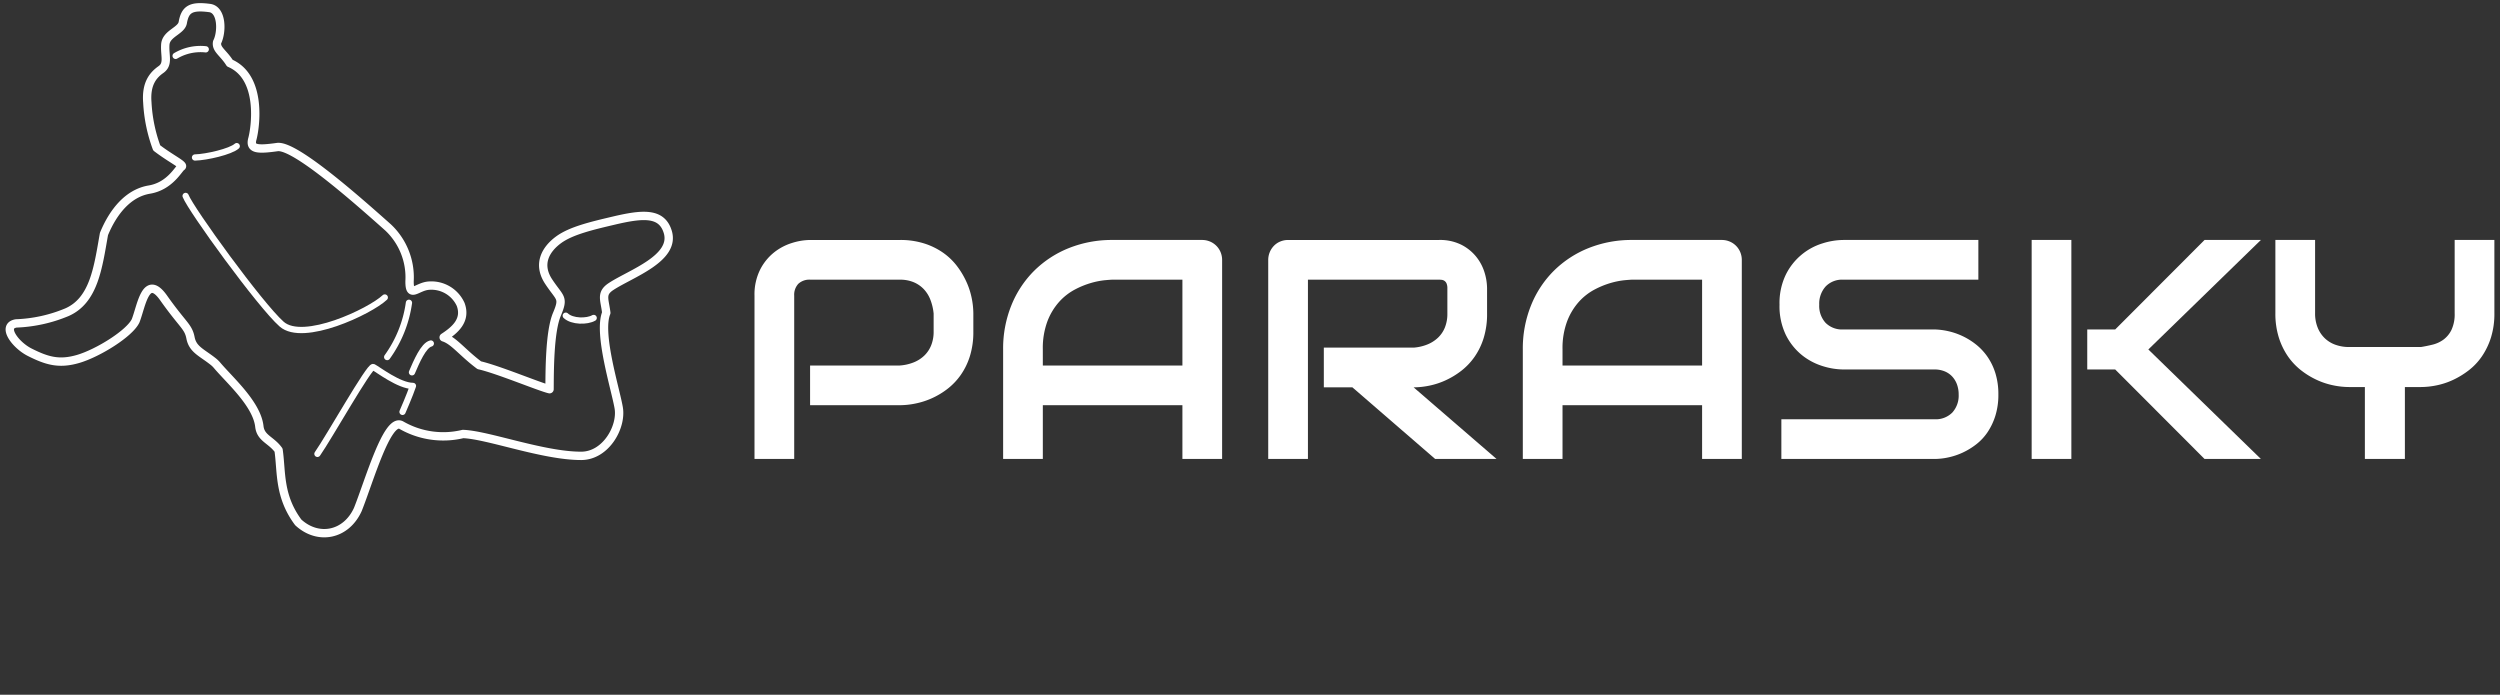 <svg id="Ebene_1" data-name="Ebene 1" xmlns="http://www.w3.org/2000/svg" width="142.007mm" height="39.464mm" viewBox="0 0 402.54 111.866">
  <rect x="0" y="0" width="402.54" height="111.866" fill="#333333" stroke="none"/>
  <defs>
    <style>
      .cls-1, .cls-2, .cls-4 {
        fill: none;
      }

      .cls-1, .cls-2 {
        stroke: #fff;
        stroke-linecap: round;
        stroke-linejoin: round;
      }

      .cls-1 {
        stroke-width: 1.009px;
      }

      .cls-2 {
        stroke-width: 1.345px;
      }

      .cls-3 {
        fill: #fff;
      }
    </style>
  </defs>
  <title>Zeichenfläche 1</title>
  <g>
    <path class="cls-1" d="M28.279,8.994a7.835,7.835,0,0,1,4.848-1.053"/>
    <path class="cls-1" d="M31.4,25.358c1.855-.046,5.739-.945,6.717-1.828"/>
    <path class="cls-1" d="M61.957,47.9c-2.404,2.258-13.147,7.337-16.602,4.294S30.717,33.717,29.888,31.547"/>
    <path class="cls-1" d="M91.097,50.83c1.038.984,3.444.969,4.494.364"/>
    <path class="cls-1" d="M66.335,59.949c.715-1.669,1.845-4.346,3.035-4.642"/>
    <path class="cls-1" d="M62.343,57.489a19.536,19.536,0,0,0,3.505-8.734"/>
    <path class="cls-2" d="M74.548,69.88c4.009.144,12.873,3.516,19.019,3.521,3.978.003,6.579-4.64,6.059-7.714-.52-3.074-3.365-11.998-2.002-15.32-.267-2.178-.927-3.119.774-4.237,3.174-2.087,10.444-4.52,9.115-8.815-.991-3.205-4.135-2.87-8.784-1.771-3.4.804-6.781,1.59-8.8,3.076S86.449,42.482,88.351,45.355c1.838,2.775,2.498,2.468,1.319,5.259-1.179,2.791-1.164,9.107-1.185,12.055-1.575-.36-8.321-3.185-11.31-3.86-2.733-2.039-4.077-3.959-5.739-4.485,1.811-1.178,3.681-2.749,2.736-5.31A5.181,5.181,0,0,0,69.084,45.992c-1.956.118-3.149,2.132-3.14-.706a11.022,11.022,0,0,0-3.456-8.665C57.433,32.12,47.444,23.286,44.646,23.68c-3.196.45-4.473.365-4.008-1.329.465-1.694,1.7-9.896-3.633-12.189C35.939,8.468,34.739,7.951,34.959,6.787c.817-1.591.828-5.231-1.211-5.497-2.981-.389-3.941.18-4.316,2.345-.233,1.341-2.691,1.754-2.815,3.535-.124,1.769.561,3.125-.68,4.016-1.253.876-2.455,2.252-2.215,5.295A24.75,24.75,0,0,0,25.232,23.812c2.281,1.751,4.482,2.76,4.013,3.029-.47.269-1.856,3.135-5.215,3.688-3.409.574-5.826,3.586-7.29,7.15-.953,5.385-1.596,10.675-5.973,12.597a23.391,23.391,0,0,1-8.154,1.798C.192,52.471,2.469,55.544,4.769,56.708c2.826,1.43,4.783,1.977,7.834,1.079,3.169-.933,8.277-4.094,9.235-6.138.944-2.398,1.645-7.866,4.608-3.536,3.033,4.269,3.873,4.456,4.23,6.288.367,1.878,1.788,2.34,3.652,3.813a4.421,4.421,0,0,1,.638.621c2.001,2.373,6.388,6.205,6.793,9.825.216,1.928,1.888,2.142,3.096,3.816.51,3.491.001,7.393,3.174,11.639,3.175,2.924,7.685,2.104,9.591-2.087,1.82-4.555,4.701-14.714,6.961-13.595A13.543,13.543,0,0,0,74.548,69.88Z"/>
    <path class="cls-1" d="M51.112,73.079c1.807-2.565,8.412-14.274,8.986-13.981.723.365,4.164,3.036,6.395,3.041-.493,1.47-1.68,4.178-1.68,4.178"/>
  </g>
  <g>
    <path class="cls-3" d="M156.724,53.392a13.032,13.032,0,0,1-.541,3.91A10.992,10.992,0,0,1,154.72,60.339a10.331,10.331,0,0,1-2.127,2.25,12.387,12.387,0,0,1-2.521,1.524,12.528,12.528,0,0,1-2.656.86,12.744,12.744,0,0,1-2.521.271h-14.459V58.851h14.459a7.439,7.439,0,0,0,2.226-.504,5.324,5.324,0,0,0,1.709-1.094,4.764,4.764,0,0,0,1.106-1.66,5.82,5.82,0,0,0,.394-2.201V50.491a8.443,8.443,0,0,0-.517-2.213,5.238,5.238,0,0,0-1.07-1.721,4.802,4.802,0,0,0-1.635-1.119,5.643,5.643,0,0,0-2.213-.406H130.486a2.631,2.631,0,0,0-1.942.664,2.597,2.597,0,0,0-.664,1.918V73.9h-6.393V47.614a8.949,8.949,0,0,1,.897-4.181,8.443,8.443,0,0,1,2.238-2.778,8.83,8.83,0,0,1,2.914-1.537,10.023,10.023,0,0,1,2.902-.479h14.459a12.678,12.678,0,0,1,3.885.553,11.257,11.257,0,0,1,3.037,1.476,10.083,10.083,0,0,1,2.238,2.127A13.167,13.167,0,0,1,155.58,45.315a12.137,12.137,0,0,1,.873,2.656,12.781,12.781,0,0,1,.271,2.521Z"/>
    <path class="cls-3" d="M196.78,73.9h-6.393V65.244H167.912V73.9h-6.393V56.269a18.595,18.595,0,0,1,1.328-7.106A16.59,16.59,0,0,1,166.535,43.581a16.79,16.79,0,0,1,5.582-3.64,18.578,18.578,0,0,1,7.032-1.303H193.559a3.231,3.231,0,0,1,1.254.246,3.163,3.163,0,0,1,1.722,1.721,3.235,3.235,0,0,1,.246,1.254ZM167.912,58.851h22.475V45.032H179.149q-.294,0-1.242.086a12.677,12.677,0,0,0-2.188.43,13.749,13.749,0,0,0-2.619,1.058,9.189,9.189,0,0,0-2.533,1.967,10.064,10.064,0,0,0-1.906,3.135,12.334,12.334,0,0,0-.75,4.562Z"/>
    <path class="cls-3" d="M239.443,50.491a13.037,13.037,0,0,1-.541,3.91,10.99,10.99,0,0,1-1.463,3.037,10.319,10.319,0,0,1-2.127,2.25,12.839,12.839,0,0,1-2.521,1.537,12.112,12.112,0,0,1-2.656.873,12.741,12.741,0,0,1-2.52.271L240.968,73.9h-9.885L217.755,62.367h-4.598V55.974h14.459a7.393,7.393,0,0,0,2.2-.504,5.459,5.459,0,0,0,1.722-1.094,4.662,4.662,0,0,0,1.118-1.66,5.881,5.881,0,0,0,.394-2.225V46.458a1.979,1.979,0,0,0-.135-.824.989.989,0,0,0-.345-.418,1.002,1.002,0,0,0-.442-.16,4.213,4.213,0,0,0-.431-.024H210.599V73.9h-6.394V41.86a3.275,3.275,0,0,1,.922-2.287,3.033,3.033,0,0,1,1.021-.688,3.295,3.295,0,0,1,1.278-.246h24.27a7.699,7.699,0,0,1,3.615.775,7.363,7.363,0,0,1,2.397,1.942,7.556,7.556,0,0,1,1.328,2.521,8.836,8.836,0,0,1,.405,2.533Z"/>
    <path class="cls-3" d="M280.459,73.9H274.065V65.244H251.591V73.9h-6.394V56.269a18.586,18.586,0,0,1,1.328-7.106,16.575,16.575,0,0,1,3.688-5.582,16.78,16.78,0,0,1,5.582-3.64,18.576,18.576,0,0,1,7.032-1.303h14.409a3.228,3.228,0,0,1,1.254.246,3.163,3.163,0,0,1,1.722,1.721,3.226,3.226,0,0,1,.246,1.254ZM251.591,58.851H274.065V45.032H262.828c-.196,0-.611.029-1.242.086a12.695,12.695,0,0,0-2.188.43,13.759,13.759,0,0,0-2.618,1.058,9.184,9.184,0,0,0-2.533,1.967,10.072,10.072,0,0,0-1.905,3.135,12.334,12.334,0,0,0-.75,4.562Z"/>
    <path class="cls-3" d="M321.769,63.523a11.255,11.255,0,0,1-.479,3.406,10.165,10.165,0,0,1-1.267,2.668,8.456,8.456,0,0,1-1.844,1.967,11.316,11.316,0,0,1-2.188,1.328,10.971,10.971,0,0,1-2.3.762,10.689,10.689,0,0,1-2.2.246H286.828V67.507h24.663a3.747,3.747,0,0,0,2.864-1.082,4.055,4.055,0,0,0,1.021-2.902,4.673,4.673,0,0,0-.271-1.623,3.746,3.746,0,0,0-.774-1.279,3.411,3.411,0,0,0-1.229-.836,4.235,4.235,0,0,0-1.61-.295H296.786a11.384,11.384,0,0,1-3.344-.553,10.019,10.019,0,0,1-3.332-1.783,9.734,9.734,0,0,1-2.558-3.221,10.593,10.593,0,0,1-1.02-4.869,10.517,10.517,0,0,1,1.02-4.856,9.806,9.806,0,0,1,5.89-5.017,11.4,11.4,0,0,1,3.344-.553h21.762v6.394H296.786a3.671,3.671,0,0,0-2.84,1.106,4.145,4.145,0,0,0-1.021,2.926,4.044,4.044,0,0,0,1.021,2.914A3.738,3.738,0,0,0,296.786,53.048h14.754a11.326,11.326,0,0,1,2.188.283,10.973,10.973,0,0,1,2.299.799,11.086,11.086,0,0,1,2.177,1.365,9.226,9.226,0,0,1,1.832,1.979A9.73,9.73,0,0,1,321.302,60.13,11.394,11.394,0,0,1,321.769,63.523Z"/>
    <path class="cls-3" d="M333.523,73.9h-6.393V38.638h6.393Zm30.516,0h-9.073L340.581,59.49h-4.5V53.048h4.5l14.385-14.41h9.073L345.917,56.269Z"/>
    <path class="cls-3" d="M401.637,50.442a12.747,12.747,0,0,1-.554,3.91A11.451,11.451,0,0,1,399.62,57.388a9.926,9.926,0,0,1-2.127,2.25,13.263,13.263,0,0,1-2.521,1.537,11.882,11.882,0,0,1-2.644.873,12.743,12.743,0,0,1-2.521.271h-2.582V73.9h-6.442V62.319h-2.557a12.736,12.736,0,0,1-2.521-.271,12.115,12.115,0,0,1-2.656-.873,12.793,12.793,0,0,1-2.521-1.537,10.328,10.328,0,0,1-2.127-2.25,11.235,11.235,0,0,1-1.476-3.049,12.81,12.81,0,0,1-.553-3.897V38.638h6.394V50.442a6.075,6.075,0,0,0,.394,2.25,4.952,4.952,0,0,0,1.106,1.709,4.763,4.763,0,0,0,1.733,1.094,6.45,6.45,0,0,0,2.274.381h11.532q.91-.147,1.869-.381a4.981,4.981,0,0,0,1.746-.799,4.302,4.302,0,0,0,1.303-1.574,5.901,5.901,0,0,0,.517-2.68V38.638h6.394Z"/>
  </g>
  <rect class="cls-4" width="402.54" height="111.866"/>
</svg>
